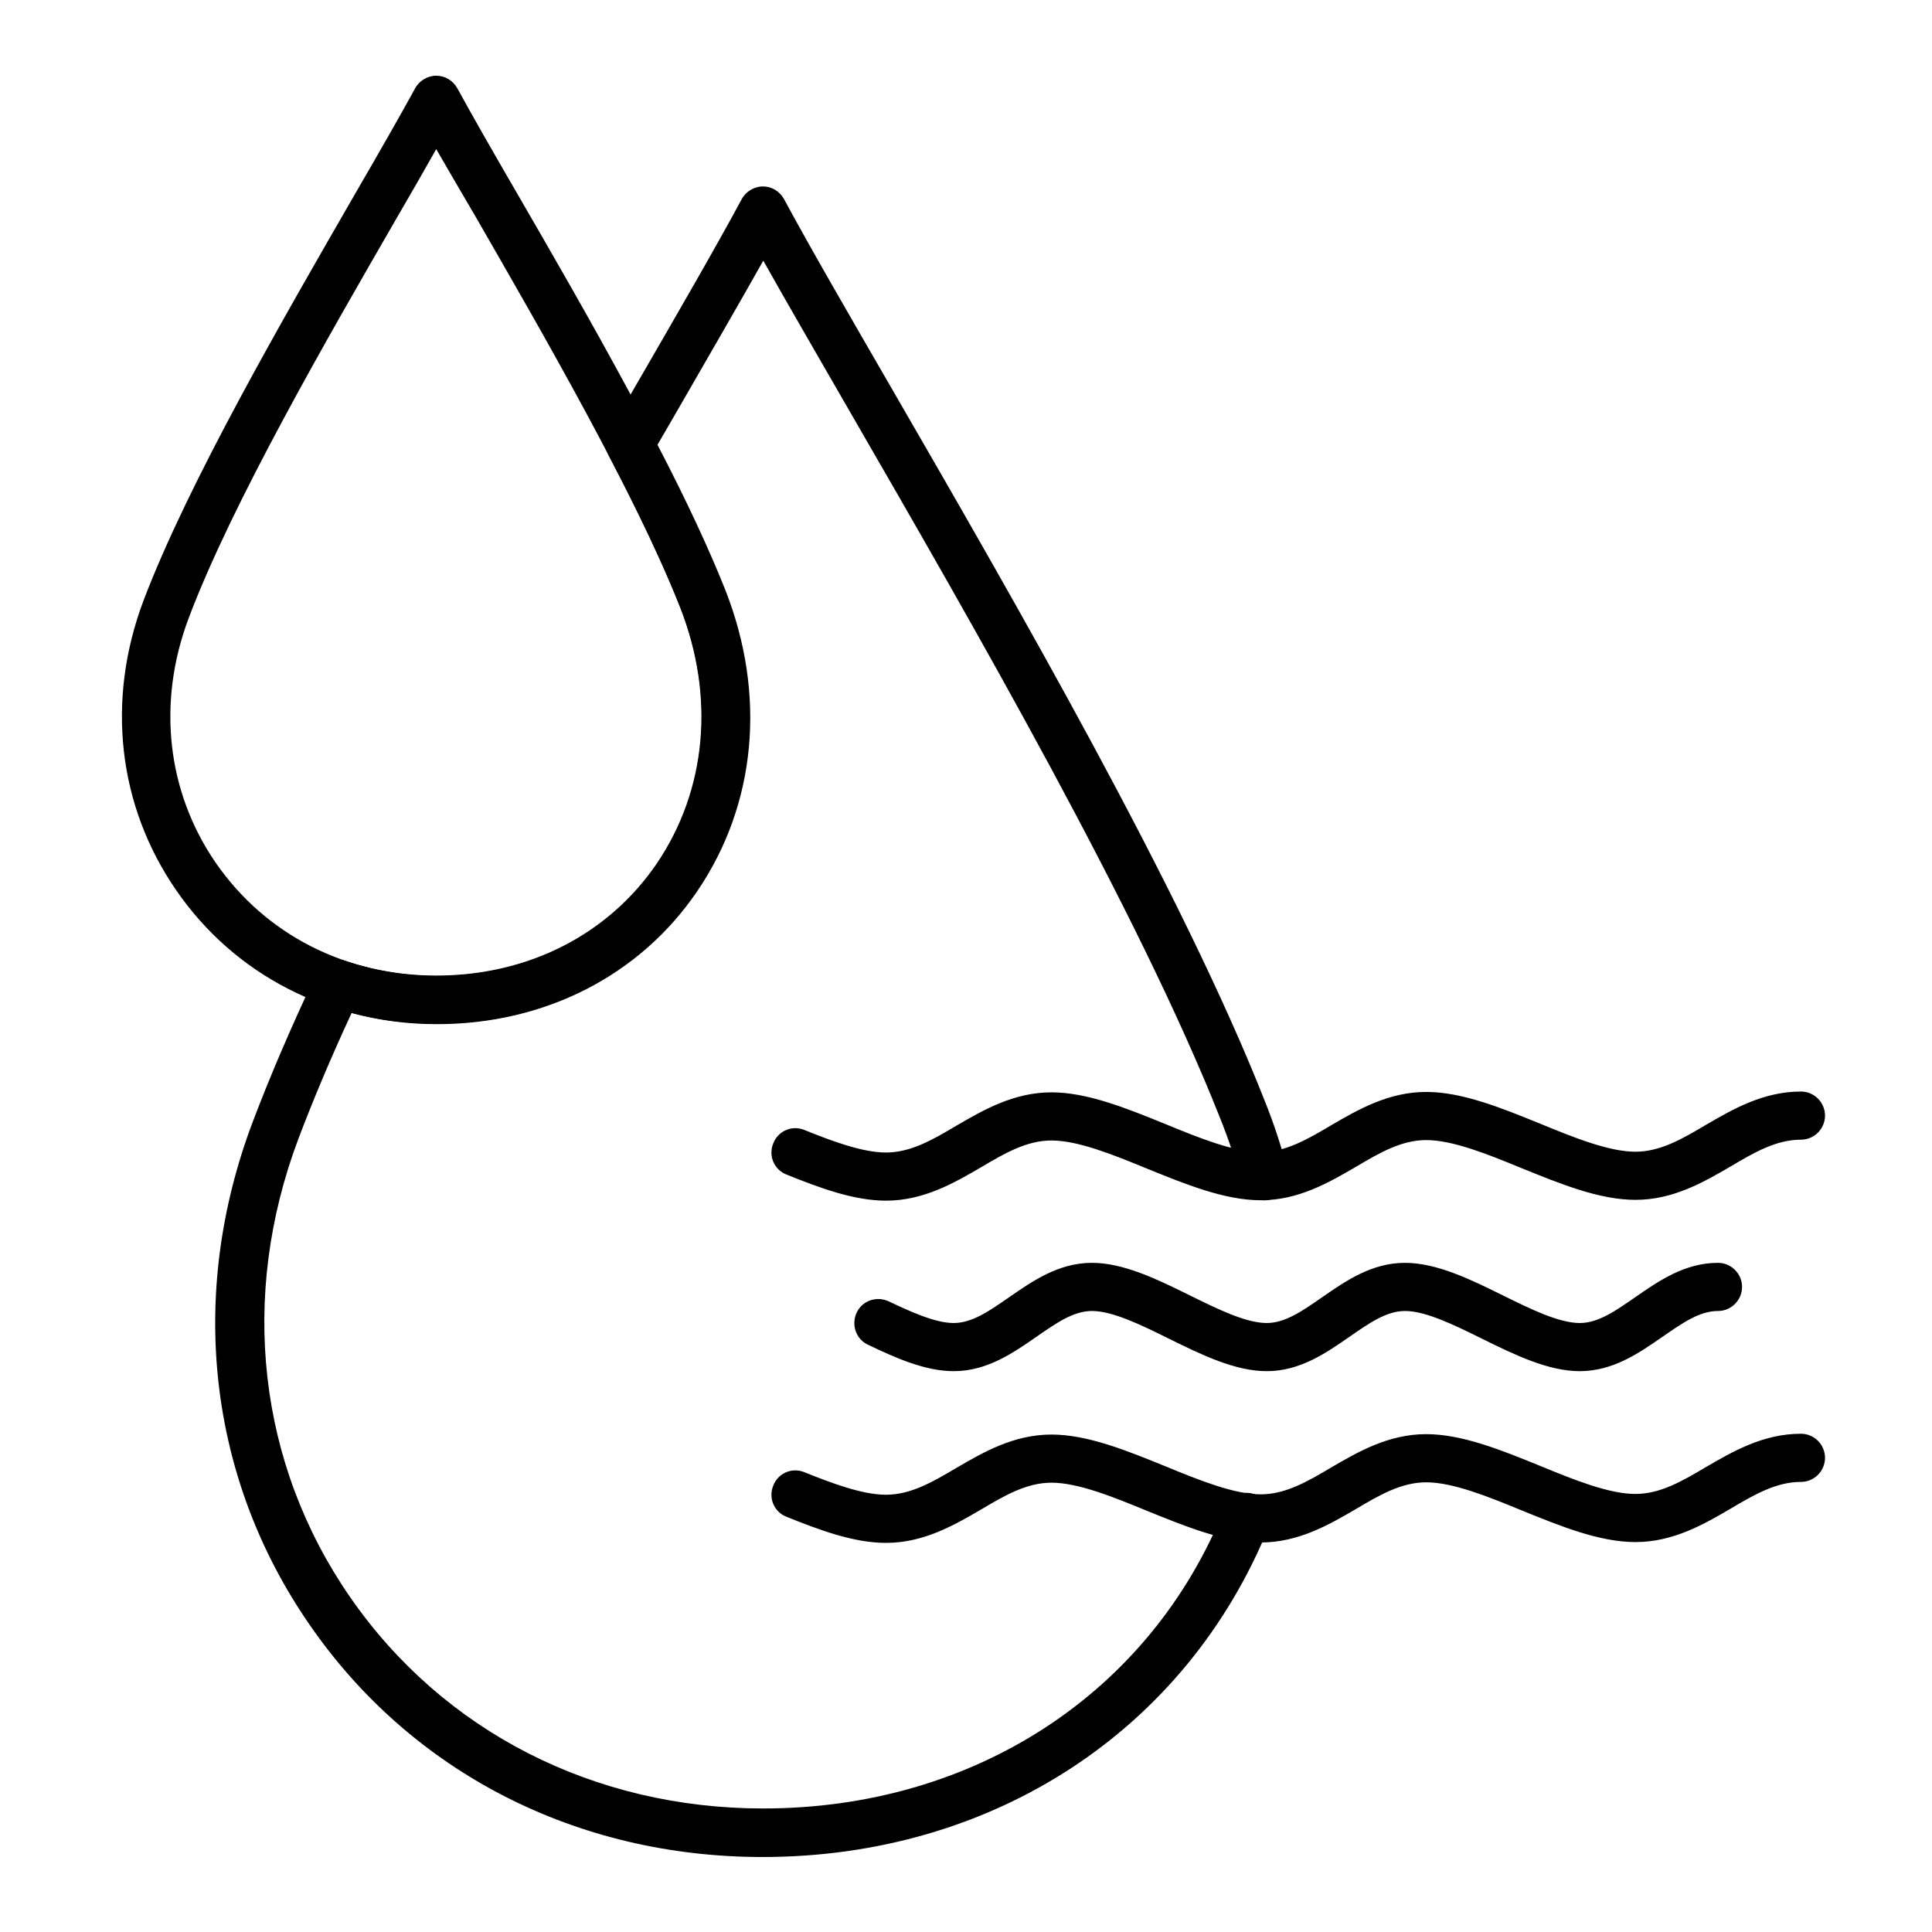 <svg version="1.0" preserveAspectRatio="xMidYMid meet" height="500" viewBox="0 0 375 375" zoomAndPan="magnify" width="500" xmlns:xlink="http://www.w3.org/1999/xlink" xmlns="http://www.w3.org/2000/svg"><defs><clipPath id="f18f6ab3a8"><path clip-rule="nonzero" d="M 149 211 L 354.277 211 L 354.277 234 L 149 234 Z M 149 211"></path></clipPath><clipPath id="33ab246724"><path clip-rule="nonzero" d="M 149 278 L 354.277 278 L 354.277 300 L 149 300 Z M 149 278"></path></clipPath><clipPath id="cfe74c5af1"><path clip-rule="nonzero" d="M 41 36 L 251 36 L 251 360.445 L 41 360.445 Z M 41 36"></path></clipPath><clipPath id="f522085b72"><path clip-rule="nonzero" d="M 23 14.695 L 146 14.695 L 146 199 L 23 199 Z M 23 14.695"></path></clipPath></defs><g clip-path="url(#f18f6ab3a8)"><path fill-rule="nonzero" fill-opacity="1" d="M 317.438 232.891 C 310.438 232.891 302.812 229.777 295.344 226.738 C 288.73 224.016 281.965 221.289 276.828 221.289 C 272.004 221.289 267.727 223.781 263.137 226.508 C 257.926 229.543 252.012 232.969 244.699 232.969 C 237.699 232.969 230.074 229.855 222.605 226.816 C 215.992 224.094 209.223 221.367 204.09 221.367 C 199.266 221.367 194.988 223.859 190.398 226.582 C 185.184 229.621 179.273 233.047 171.961 233.047 C 165.734 233.047 159.047 230.555 152.668 227.984 C 150.254 227.051 149.086 224.324 150.098 221.91 C 151.031 219.496 153.754 218.328 156.168 219.34 C 161.379 221.445 167.371 223.703 171.961 223.703 C 176.781 223.703 181.062 221.211 185.652 218.484 C 190.863 215.449 196.777 212.023 204.09 212.023 C 211.09 212.023 218.715 215.137 226.184 218.172 C 232.797 220.898 239.566 223.625 244.699 223.625 C 249.523 223.625 253.801 221.133 258.391 218.406 C 263.605 215.371 269.516 211.945 276.828 211.945 C 283.832 211.945 291.453 215.059 298.922 218.098 C 305.535 220.82 312.305 223.547 317.438 223.547 C 322.262 223.547 326.539 221.055 331.129 218.328 C 336.344 215.293 342.254 211.867 349.57 211.867 C 352.137 211.867 354.234 213.969 354.234 216.539 C 354.234 219.109 352.137 221.211 349.57 221.211 C 344.746 221.211 340.465 223.703 335.875 226.43 C 330.664 229.465 324.75 232.891 317.438 232.891 Z M 317.438 232.891" fill="#000000"></path></g><path fill-rule="nonzero" fill-opacity="1" d="M 306.625 266.141 C 300.48 266.141 293.945 262.949 287.645 259.836 C 282.273 257.188 276.75 254.461 272.707 254.461 C 269.129 254.461 265.781 256.797 261.969 259.445 C 257.457 262.559 252.402 266.141 245.867 266.141 C 239.719 266.141 233.184 262.949 226.883 259.836 C 221.516 257.188 215.992 254.461 211.945 254.461 C 208.367 254.461 205.023 256.797 201.211 259.445 C 196.699 262.559 191.641 266.141 185.105 266.141 C 179.582 266.141 173.828 263.574 168.457 261.004 C 166.125 259.914 165.191 257.109 166.281 254.773 C 167.371 252.438 170.172 251.504 172.504 252.594 C 176.781 254.617 181.527 256.797 185.105 256.797 C 188.688 256.797 192.031 254.461 195.844 251.812 C 200.355 248.699 205.41 245.117 211.945 245.117 C 218.094 245.117 224.629 248.309 230.93 251.426 C 236.297 254.074 241.82 256.797 245.867 256.797 C 249.445 256.797 252.789 254.461 256.602 251.812 C 261.113 248.699 266.172 245.117 272.707 245.117 C 278.852 245.117 285.387 248.309 291.688 251.426 C 297.055 254.074 302.578 256.797 306.625 256.797 C 310.203 256.797 313.551 254.461 317.359 251.812 C 321.875 248.699 326.93 245.117 333.465 245.117 C 336.031 245.117 338.133 247.219 338.133 249.789 C 338.133 252.359 336.031 254.461 333.465 254.461 C 329.887 254.461 326.539 256.797 322.73 259.445 C 318.215 262.559 313.16 266.141 306.625 266.141 Z M 306.625 266.141" fill="#000000"></path><g clip-path="url(#33ab246724)"><path fill-rule="nonzero" fill-opacity="1" d="M 317.438 299.316 C 310.438 299.316 302.812 296.199 295.344 293.164 C 288.73 290.438 281.965 287.715 276.828 287.715 C 272.004 287.715 267.727 290.203 263.137 292.93 C 257.926 295.969 252.012 299.395 244.699 299.395 C 237.699 299.395 230.074 296.277 222.605 293.242 C 215.992 290.516 209.223 287.789 204.09 287.789 C 199.266 287.789 194.988 290.281 190.398 293.008 C 185.184 296.047 179.273 299.473 171.961 299.473 C 165.734 299.473 159.047 296.98 152.668 294.41 C 150.254 293.477 149.086 290.75 150.098 288.336 C 151.031 285.922 153.754 284.754 156.168 285.766 C 161.379 287.867 167.371 290.129 171.961 290.129 C 176.781 290.129 181.062 287.637 185.652 284.91 C 190.863 281.871 196.777 278.445 204.09 278.445 C 211.09 278.445 218.715 281.562 226.184 284.598 C 232.797 287.324 239.566 290.051 244.699 290.051 C 249.523 290.051 253.801 287.559 258.391 284.832 C 263.605 281.793 269.516 278.367 276.828 278.367 C 283.832 278.367 291.453 281.484 298.922 284.52 C 305.535 287.246 312.305 289.973 317.438 289.973 C 322.262 289.973 326.539 287.48 331.129 284.754 C 336.344 281.719 342.254 278.289 349.57 278.289 C 352.137 278.289 354.234 280.395 354.234 282.961 C 354.234 285.531 352.137 287.637 349.57 287.637 C 344.746 287.637 340.465 290.129 335.875 292.852 C 330.664 295.891 324.75 299.316 317.438 299.316 Z M 317.438 299.316" fill="#000000"></path></g><g clip-path="url(#cfe74c5af1)"><path fill-rule="nonzero" fill-opacity="1" d="M 148 360.445 C 111.902 360.445 79.848 344.016 60.09 315.355 C 40.406 286.934 36.359 251.348 49.043 217.785 C 52.23 209.375 56.355 199.641 61.41 188.973 C 62.422 186.793 64.91 185.777 67.168 186.559 C 72.77 188.426 78.684 189.438 84.75 189.438 C 102.566 189.438 118.125 181.496 127.539 167.711 C 137.262 153.383 138.895 135.242 132.051 117.875 C 128.859 109.855 124.348 100.199 118.125 88.363 C 117.348 86.961 117.426 85.246 118.203 83.844 L 123.105 75.355 C 131.66 60.562 139.051 47.789 143.953 38.68 C 144.73 37.199 146.363 36.188 148.078 36.188 C 149.789 36.188 151.344 37.121 152.199 38.68 C 157.102 47.789 164.492 60.562 173.051 75.355 C 196.777 116.395 229.297 172.617 245.477 213.656 C 247.266 218.098 248.746 222.613 249.91 227.129 C 250.613 229.621 249.133 232.191 246.645 232.812 C 244.156 233.516 241.586 232.035 240.965 229.543 C 239.875 225.336 238.477 221.133 236.844 217.082 C 220.895 176.746 188.609 120.836 165.035 80.031 C 158.578 68.816 152.742 58.77 148.152 50.594 C 143.562 58.77 137.73 68.816 131.273 80.031 L 127.617 86.336 C 133.371 97.395 137.652 106.66 140.762 114.449 C 148.777 134.773 146.832 156.109 135.316 173.008 C 124.191 189.359 105.754 198.785 84.828 198.785 C 79.148 198.785 73.547 198.082 68.258 196.602 C 64.055 205.637 60.633 213.891 57.91 221.055 C 46.398 251.66 50.055 284.129 67.945 309.984 C 85.996 336.07 115.246 351.023 148.152 351.023 C 188.996 351.023 223.305 328.672 237.699 292.695 C 238.633 290.281 241.355 289.113 243.766 290.125 C 246.176 291.062 247.344 293.785 246.332 296.199 C 230.309 335.836 192.73 360.445 148 360.445 Z M 148 360.445" fill="#000000"></path></g><g clip-path="url(#f522085b72)"><path fill-rule="nonzero" fill-opacity="1" d="M 84.672 198.707 C 63.977 198.707 45.539 189.285 34.184 172.773 C 22.902 156.422 20.566 136.02 27.805 116.707 C 36.516 93.656 55.344 61.184 69.035 37.434 C 73.781 29.258 77.828 22.172 80.551 17.188 C 81.328 15.707 82.961 14.695 84.672 14.695 C 86.383 14.695 87.941 15.629 88.797 17.188 C 91.52 22.172 95.562 29.258 100.309 37.434 C 113.535 60.25 131.582 91.555 140.609 114.449 C 148.621 134.773 146.676 156.109 135.16 173.008 C 124.039 189.285 105.676 198.707 84.672 198.707 Z M 84.672 28.945 C 82.492 32.84 79.926 37.277 77.125 42.105 C 63.59 65.547 44.996 97.707 36.594 120.055 C 30.449 136.41 32.395 153.695 41.883 167.48 C 51.531 181.418 67.09 189.359 84.672 189.359 C 102.488 189.359 118.047 181.418 127.461 167.637 C 137.184 153.305 138.82 135.164 131.973 117.797 C 123.18 95.527 105.289 64.609 92.297 42.027 C 89.496 37.277 86.93 32.84 84.672 28.945 Z M 84.672 28.945" fill="#000000"></path></g></svg>